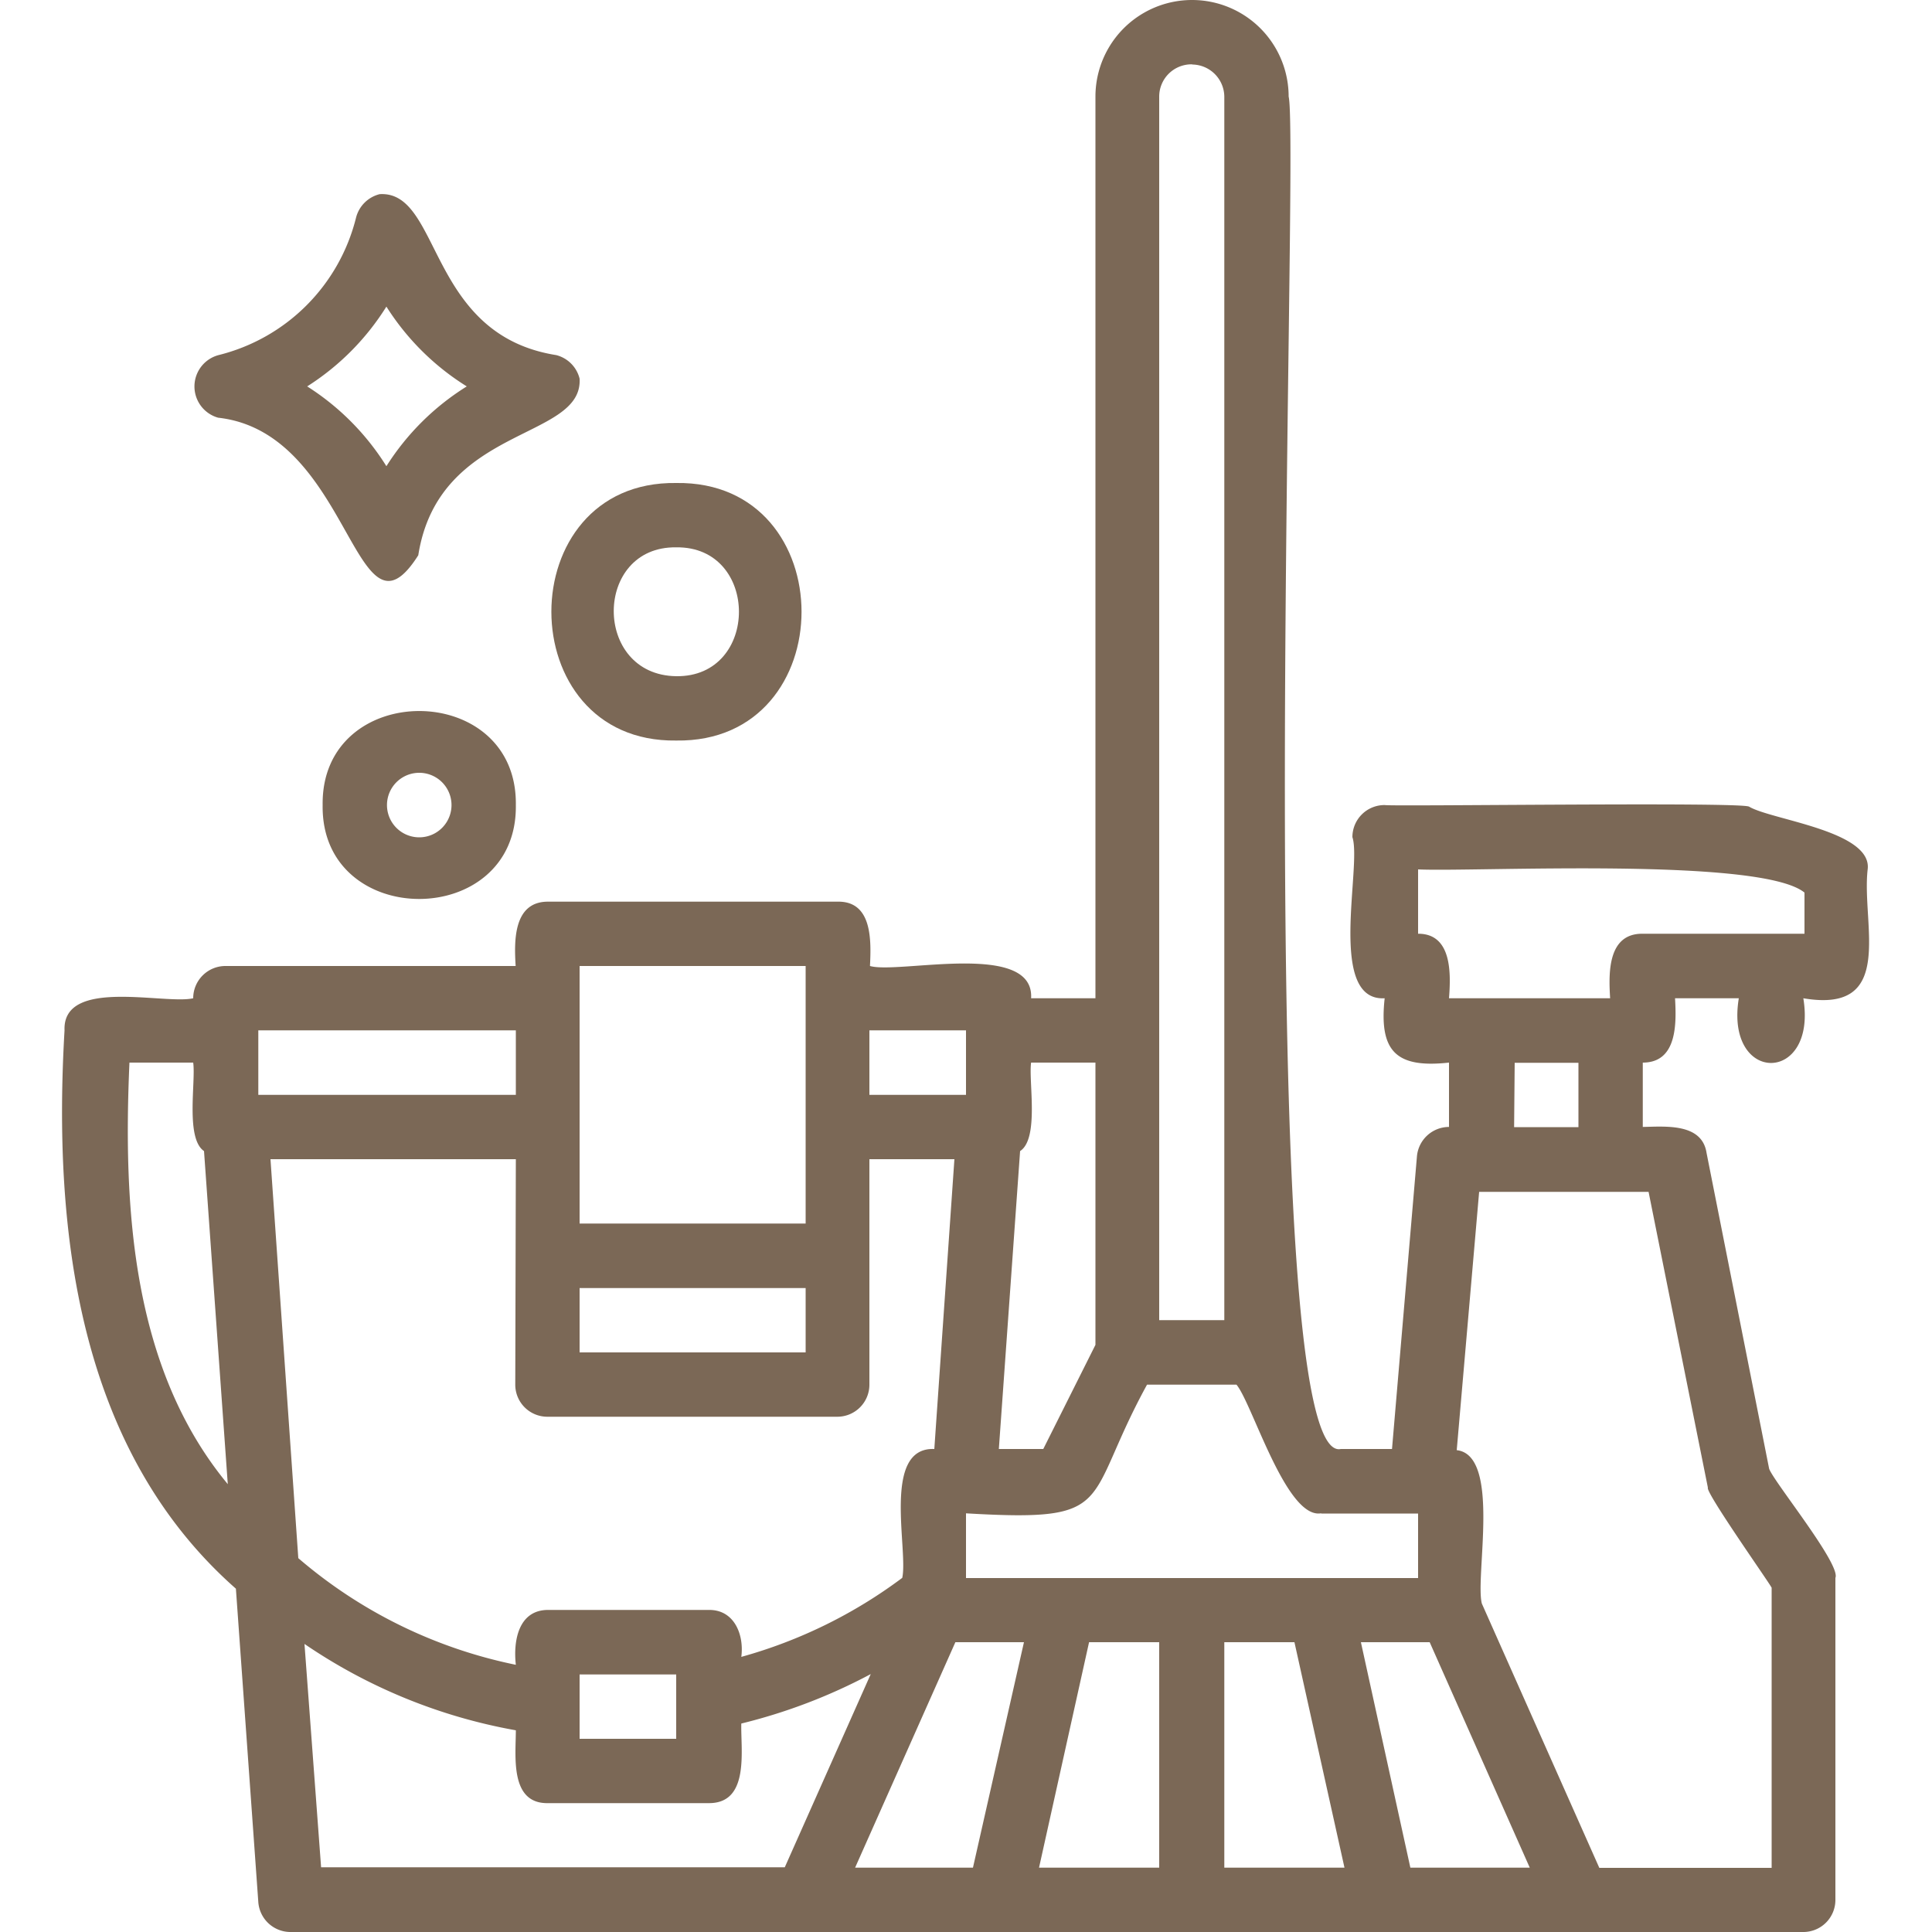<svg id="Camada_1" data-name="Camada 1" xmlns="http://www.w3.org/2000/svg" viewBox="0 0 100 100"><path d="M12.21,82.23l1.16,16.22A1.67,1.67,0,0,0,15,100H93.37A1.66,1.66,0,0,0,95,98.33V81.67c.3-.69-3.21-5-3.43-5.65L88.33,59.67c-.24-1.55-2.14-1.36-3.3-1.34V55c1.8,0,1.74-2.06,1.67-3.33H90c-.73,4.47,4.07,4.46,3.34,0,4.82.82,3-3.83,3.33-6.67.25-2-5-2.56-6.14-3.25-.52-.25-18.3,0-18.86-.08A1.66,1.66,0,0,0,70,43.33c.5,1.5-1.33,8.51,1.67,8.34-.3,2.75.59,3.63,3.33,3.33v3.33a1.67,1.67,0,0,0-1.66,1.53L72.05,75H69.4c-4.71,1-2.11-67.65-2.7-70a5,5,0,0,0-10,0V51.67H53.37c.17-3-6.85-1.24-8.34-1.67.06-1.28.14-3.36-1.67-3.33h-15c-1.8,0-1.75,2.06-1.67,3.33h-15A1.67,1.67,0,0,0,10,51.67c-1.48.34-6.77-1.09-6.66,1.66C2.74,63.62,4,75,12.21,82.23ZM30,66.67H41.7V70H30Zm-3.33,5a1.66,1.66,0,0,0,1.67,1.66h15A1.66,1.66,0,0,0,45,71.67V60h4.4L48.36,75c-2.73-.11-1.34,5.21-1.66,6.67a25.09,25.09,0,0,1-8.33,4.09c.15-1.13-.35-2.44-1.67-2.43H28.37c-1.55,0-1.81,1.63-1.67,2.84a24.92,24.92,0,0,1-11.26-5.52L14,60H26.7Zm8.33,15V90H30V86.67ZM15.76,85.09A28.14,28.14,0,0,0,26.7,89.56c0,1.32-.33,3.81,1.67,3.77H36.7c2.12,0,1.63-2.77,1.67-4.12a28.78,28.78,0,0,0,6.7-2.56l-4.45,10h-24ZM49.45,85H53L50.36,96.67h-6.1ZM67,85l2.59,11.67H63.37V85ZM60,96.67H53.78L56.37,85H60Zm13,0L70.44,85H74l5.18,11.67ZM88.4,77c-.14.23,3.15,4.88,3.3,5.18v14.5H82.78L76.7,83c-.36-1.39,1-7.68-1.3-7.94l1.16-13.37h8.77Zm-15-28.66V45c2.88.14,17.72-.66,20,1.2v2.13H85c-1.8,0-1.74,2.06-1.66,3.34H75C75.1,50.39,75.16,48.3,73.37,48.33Zm5,6.67H81.7v3.33H78.37Zm-10,23.33h5v3.34H50V78.33c7.9.46,6-.51,9.37-6.66H64C64.82,72.65,66.57,78.62,68.37,78.33Zm-6.67-75A1.68,1.68,0,0,1,63.37,5V68.33H60V5A1.67,1.67,0,0,1,61.7,3.33ZM56.7,55V69.61L54,75H51.7l1.1-15.42c1-.65.43-3.63.57-4.58ZM50,53.33v3.34H45V53.33ZM41.7,50V63.33H30V50ZM13.37,53.33H26.7v3.34H13.37ZM6.7,55H10c.14,1-.41,3.92.56,4.58l1.23,17.24C6.81,70.81,6.37,62.48,6.7,55Z" style="fill:#7b6856"/><path d="M16.7,41.67c-.1,6.48,10.09,6.48,10,0C26.79,35.18,16.61,35.18,16.7,41.67Zm6.67,0a1.67,1.67,0,0,1-3.34,0A1.67,1.67,0,0,1,23.37,41.67Z" style="fill:#7b6856"/><path d="M35,38.33c8.65.13,8.65-13.46,0-13.33C26.38,24.88,26.39,38.45,35,38.33Zm0-10c4.33-.06,4.33,6.73,0,6.67S30.71,28.27,35,28.33Z" style="fill:#7b6856"/><path d="M11.29,21.62c6.93.77,7.08,12.29,10.36,7.12C22.71,22,30.18,22.8,30,19.6a1.67,1.67,0,0,0-1.21-1.22c-6.69-1.06-5.94-8.53-9.14-8.33a1.68,1.68,0,0,0-1.22,1.21,9.75,9.75,0,0,1-7.12,7.12A1.68,1.68,0,0,0,11.29,21.62ZM20,15.87A13.13,13.13,0,0,0,24.16,20,13.13,13.13,0,0,0,20,24.13,13.13,13.13,0,0,0,15.9,20,13.13,13.13,0,0,0,20,15.87Z" style="fill:#7b6856"/></svg>